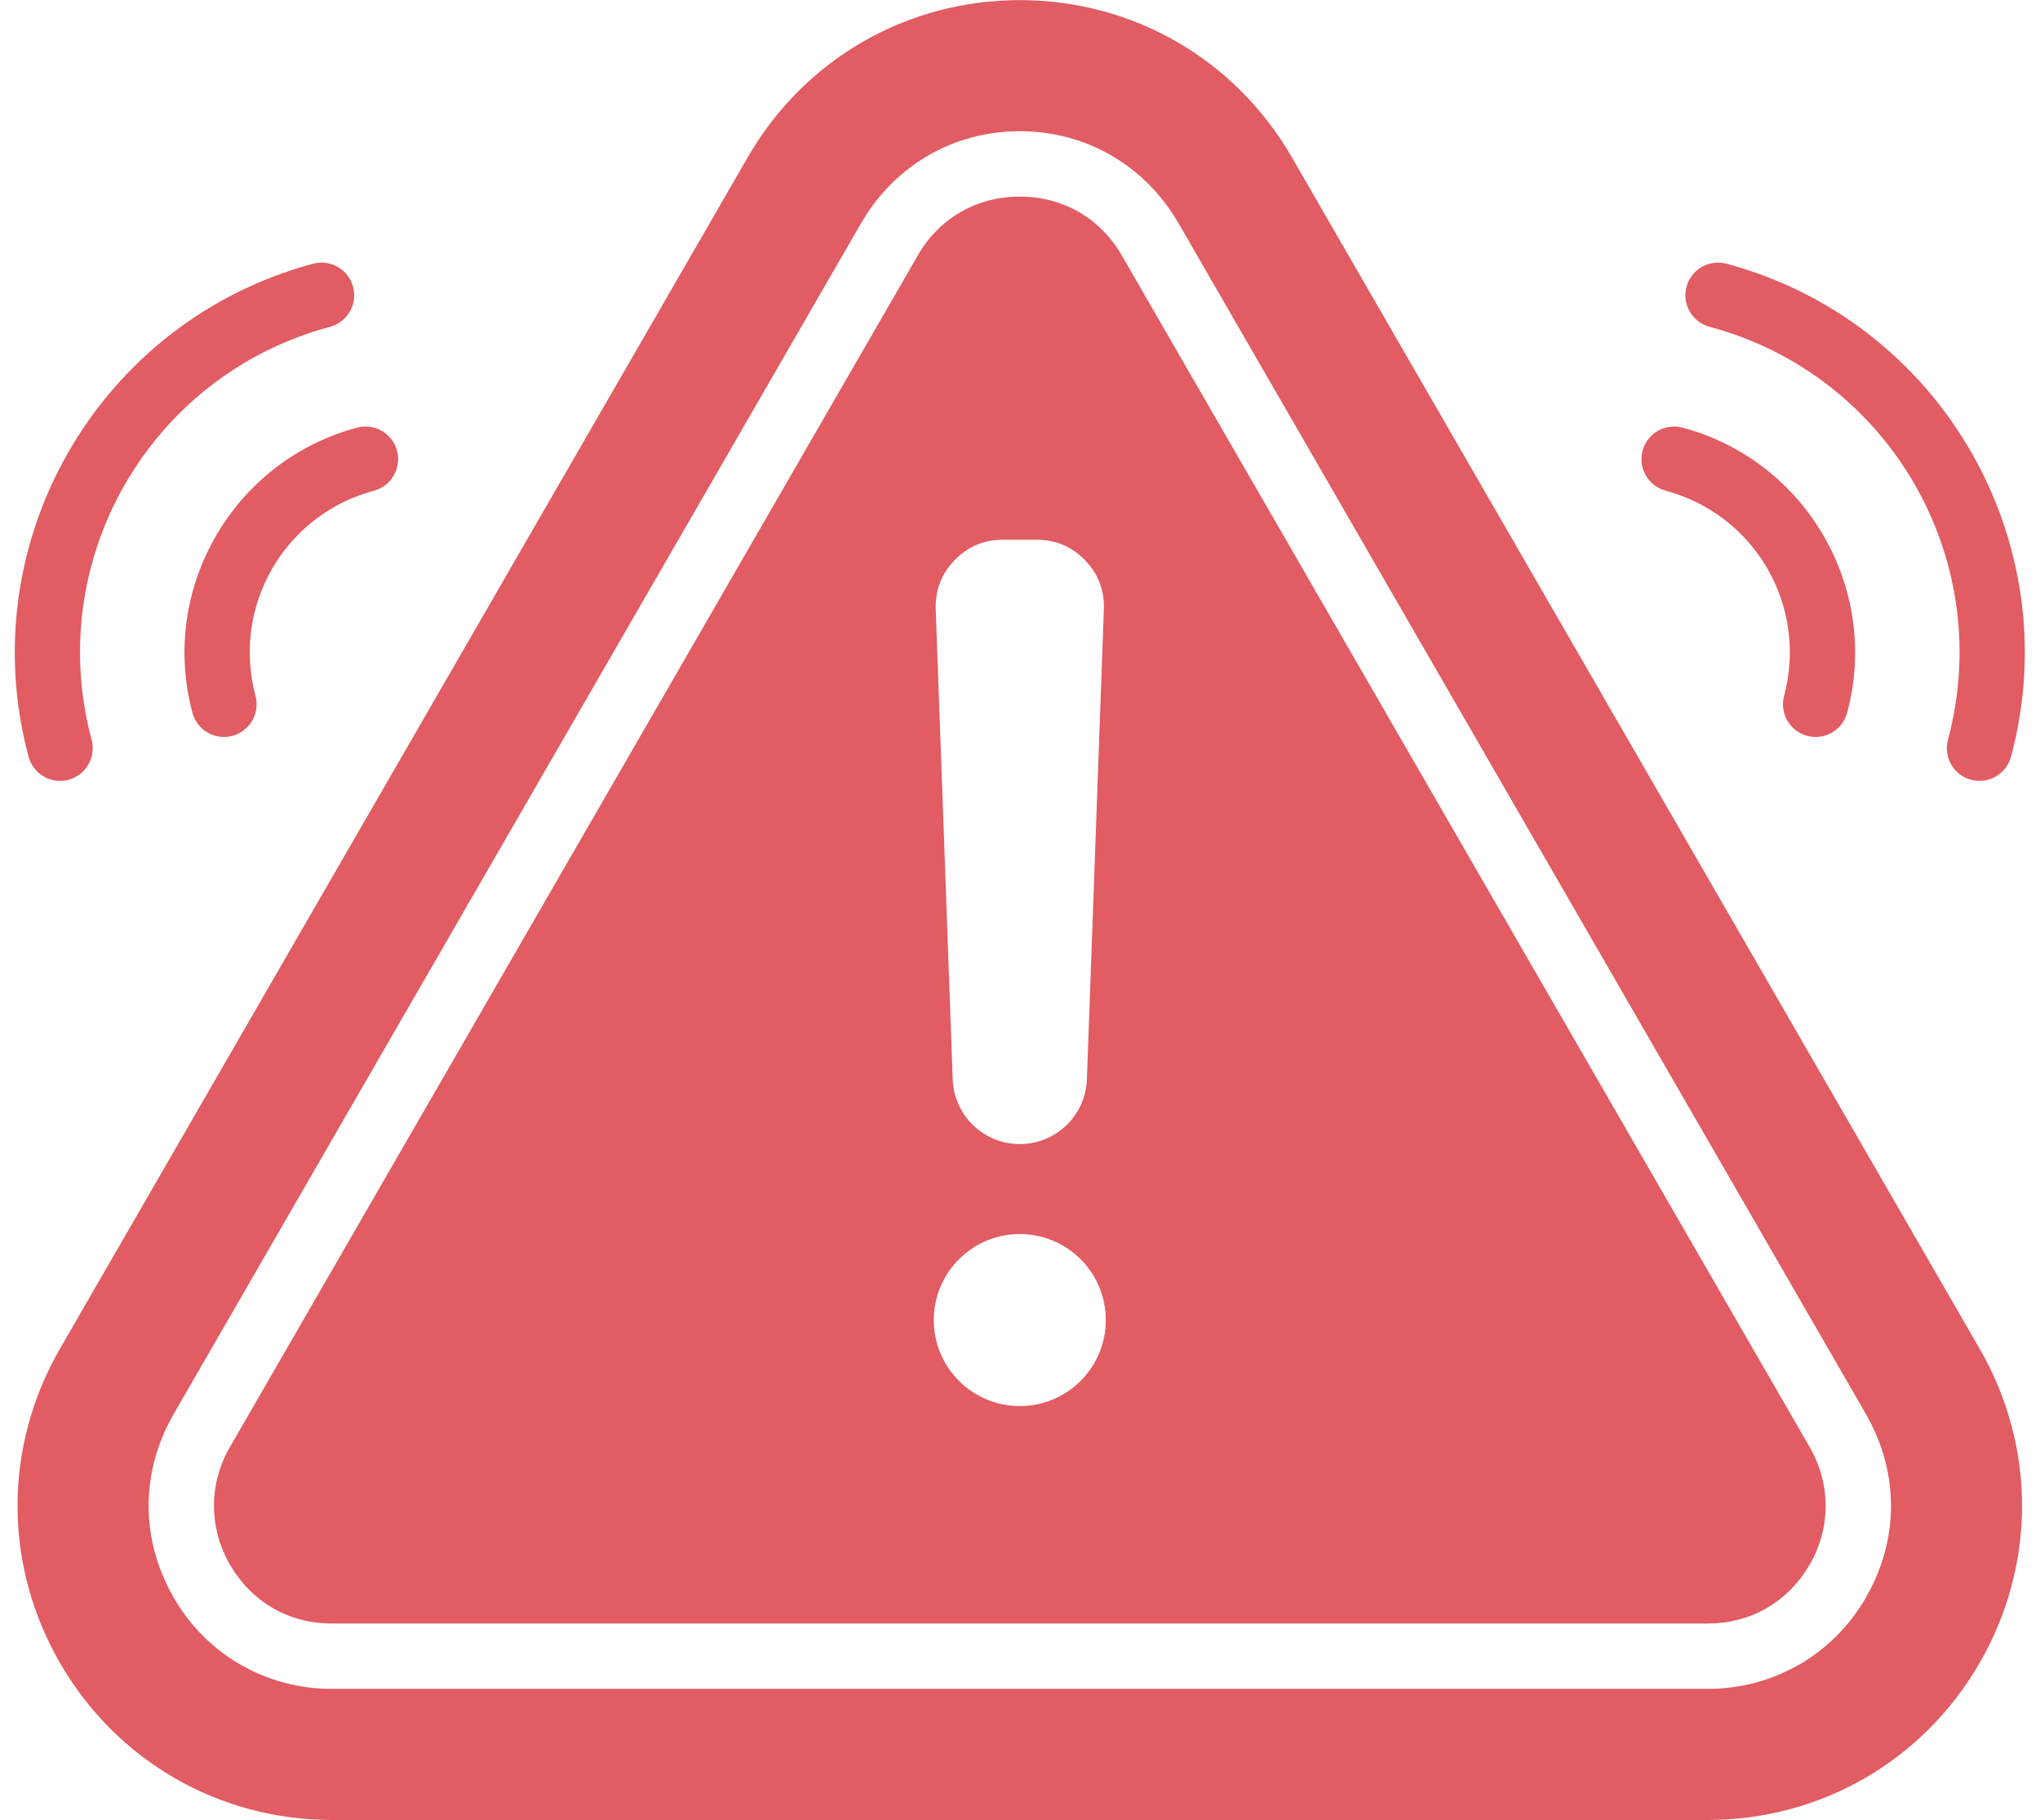 <?xml version="1.0" encoding="UTF-8" standalone="no"?><svg xmlns="http://www.w3.org/2000/svg" xmlns:xlink="http://www.w3.org/1999/xlink" fill="#e15c63" height="445.3" preserveAspectRatio="xMidYMid meet" version="1" viewBox="6.4 33.3 499.3 445.3" width="499.3" zoomAndPan="magnify"><g id="change1_1"><path clip-rule="evenodd" d="M322.577,71.768l168.348,291.586c13.841,23.973,13.841,52.904,0,76.877 c-13.841,23.973-38.896,38.439-66.578,38.439H87.652c-27.682,0-52.737-14.465-66.578-38.439c-13.841-23.973-13.841-52.904,0-76.877 L189.423,71.768C203.264,47.795,228.319,33.33,256,33.33C283.682,33.33,308.737,47.795,322.577,71.768L322.577,71.768z M294.777,87.806l-0.014,0.008c-3.956-6.844-9.413-12.33-15.86-16.165c-0.15-0.101-0.304-0.198-0.462-0.29 c-6.69-3.863-14.355-5.953-22.441-5.953c-8.086,0-15.751,2.09-22.441,5.953l0.008,0.014c-6.504,3.76-12.027,9.184-16.057,15.975 c-0.1,0.148-0.196,0.301-0.287,0.458L48.875,379.392l0.014,0.008l-0.014,0.023c-4.07,7.05-6.105,14.717-6.105,22.369 c0,7.487,1.948,14.987,5.843,21.909c0.081,0.166,0.168,0.33,0.262,0.492c4.051,7.016,9.679,12.604,16.336,16.447l0.008-0.014 l0.023,0.014c6.691,3.863,14.345,5.953,22.41,5.953h336.695c7.879,0,15.366-1.996,21.945-5.689c0.167-0.082,0.333-0.169,0.496-0.264 c6.657-3.843,12.286-9.432,16.336-16.447l-0.014-0.008l0.014-0.023c4.07-7.05,6.106-14.717,6.106-22.37 c0-7.486-1.948-14.986-5.843-21.909c-0.081-0.166-0.168-0.33-0.262-0.492L294.777,87.806L294.777,87.806z M449.313,387.392 L280.965,95.806l0.014-0.008l-0.014-0.023c-2.549-4.415-6.032-7.94-10.128-10.389c-0.133-0.067-0.265-0.139-0.395-0.214 c-4.232-2.443-9.163-3.766-14.441-3.766c-5.279,0-10.209,1.323-14.441,3.766l-0.008-0.014l-0.023,0.014 c-4.138,2.389-7.671,5.863-10.276,10.235c-0.068,0.134-0.14,0.267-0.216,0.399L62.687,387.392l-0.013-0.008 c-2.603,4.517-3.905,9.456-3.905,14.408c0,4.817,1.232,9.62,3.694,14.037c0.077,0.119,0.152,0.24,0.224,0.364 c2.632,4.558,6.257,8.171,10.524,10.634l-0.008,0.013c4.227,2.435,9.159,3.753,14.449,3.753h336.695 c5.137,0,9.936-1.243,14.08-3.544c0.118-0.076,0.238-0.151,0.361-0.222c4.266-2.463,7.892-6.076,10.524-10.634l0.013,0.008 c2.603-4.518,3.905-9.457,3.905-14.409c0-4.816-1.232-9.62-3.694-14.036C449.46,387.638,449.385,387.516,449.313,387.392 L449.313,387.392z M68.937,203.59c-2.936-10.959-1.162-22.055,4.081-31.135c5.232-9.063,13.945-16.136,24.897-19.071 c4.263-1.139,6.795-5.518,5.656-9.781c-1.139-4.263-5.519-6.795-9.781-5.656c-15.177,4.066-27.283,13.923-34.584,26.571 c-7.292,12.63-9.77,28.028-5.706,43.198c1.139,4.263,5.519,6.795,9.781,5.656C67.543,212.233,70.076,207.853,68.937,203.59 L68.937,203.59z M458.501,207.715c4.065-15.17,1.586-30.568-5.706-43.198c-7.302-12.647-19.407-22.504-34.584-26.571 c-4.263-1.139-8.642,1.394-9.781,5.656c-1.139,4.263,1.393,8.642,5.656,9.781c10.952,2.934,19.665,10.008,24.897,19.071 c5.242,9.08,7.017,20.177,4.081,31.135c-1.139,4.263,1.393,8.642,5.656,9.781C452.982,214.511,457.362,211.978,458.501,207.715 L458.501,207.715z M424.834,113.273c22.028,5.902,39.566,20.152,50.112,38.419c10.556,18.284,14.133,40.611,8.229,62.646 c-1.139,4.263,1.393,8.642,5.656,9.781c4.263,1.139,8.642-1.393,9.781-5.656c7.033-26.246,2.752-52.875-9.854-74.709 c-12.616-21.851-33.546-38.885-59.799-45.919c-4.263-1.139-8.642,1.394-9.781,5.656 C418.038,107.754,420.571,112.134,424.834,113.273L424.834,113.273z M83.041,97.835c-26.253,7.034-47.184,24.068-59.799,45.919 c-12.606,21.834-16.887,48.463-9.854,74.709c1.139,4.263,5.519,6.795,9.781,5.656c4.263-1.139,6.795-5.518,5.656-9.781 c-5.904-22.035-2.327-44.362,8.229-62.646c10.546-18.267,28.084-32.517,50.112-38.419c4.263-1.139,6.795-5.519,5.656-9.781 C91.684,99.229,87.304,96.696,83.041,97.835L83.041,97.835z M256,335.283c-11.626,0-21.051,9.425-21.051,21.051 c0,11.626,9.425,21.051,21.051,21.051c11.626,0,21.051-9.425,21.051-21.051C277.051,344.708,267.626,335.283,256,335.283 L256,335.283z M256.001,313.271c8.842,0,16.103-7.002,16.421-15.839l4.154-115.025c0.167-4.626-1.381-8.669-4.594-12.001 c-3.214-3.332-7.198-5.025-11.827-5.025c-5.873,0-2.436,0-8.308,0c-4.629,0-8.613,1.692-11.827,5.025 c-3.214,3.332-4.761,7.374-4.594,12.001l4.154,115.025C239.898,306.269,247.158,313.272,256.001,313.271z" fill-rule="evenodd"/></g></svg>